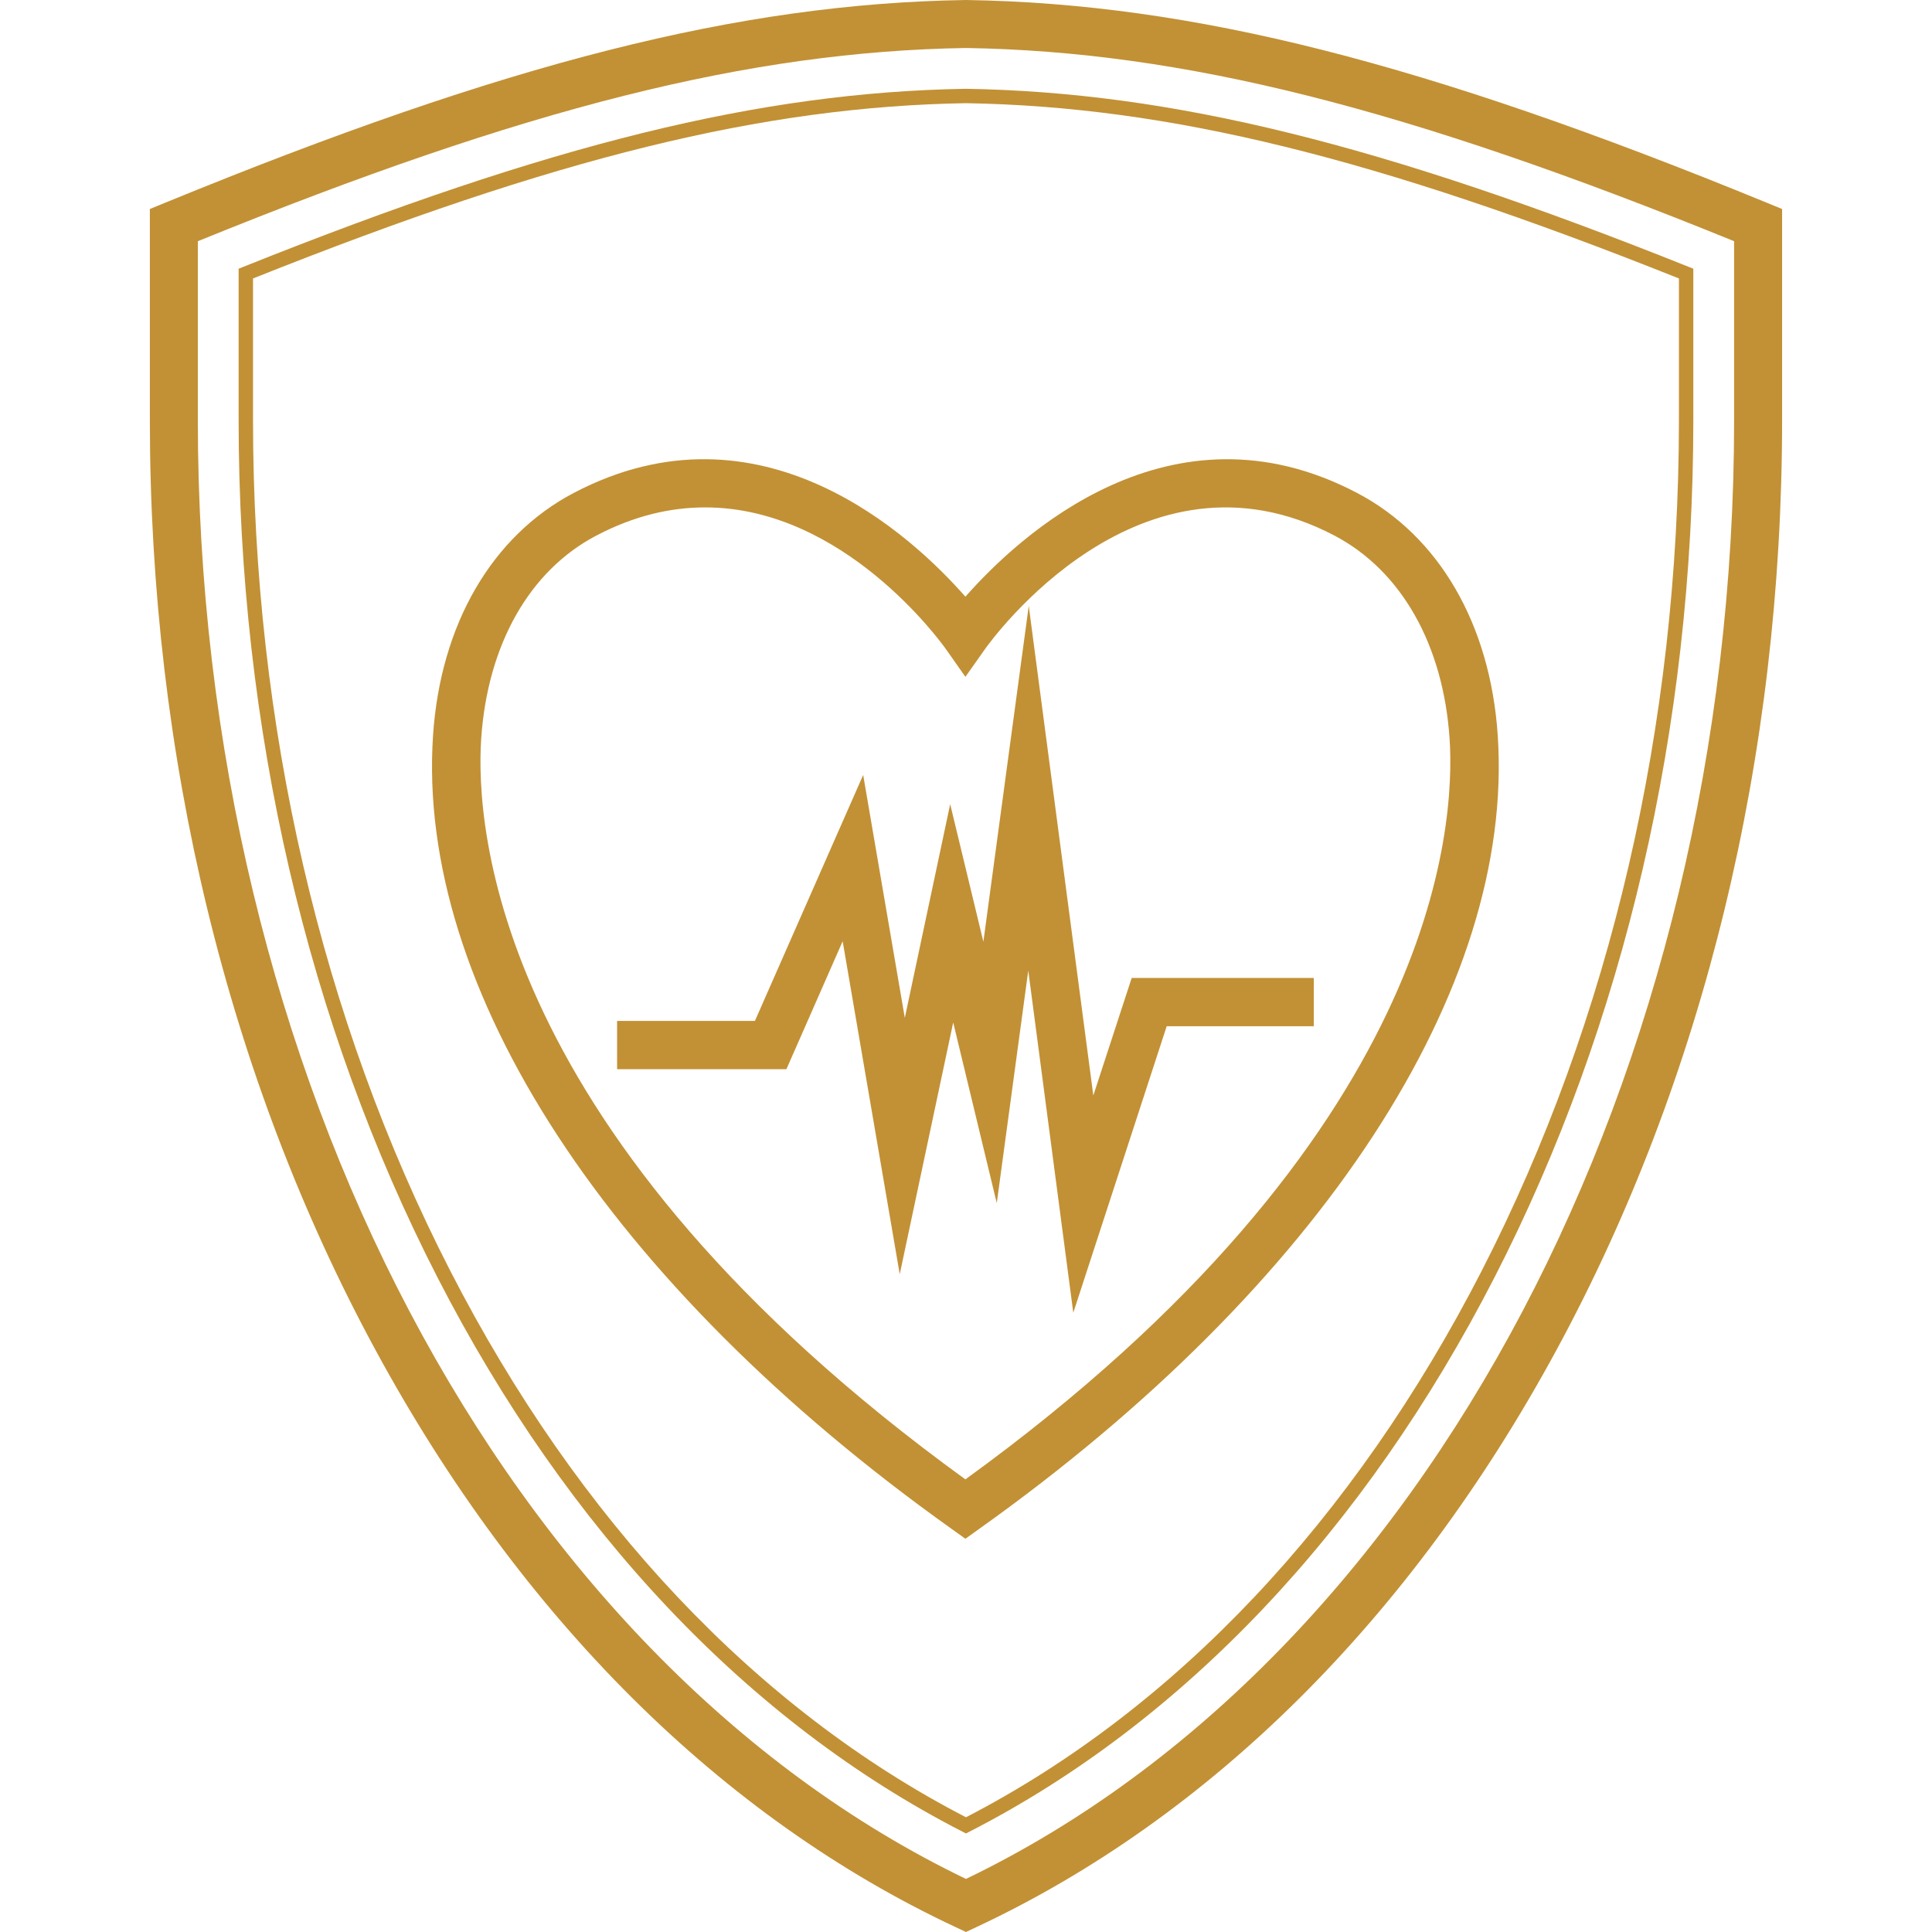 <?xml version="1.0" encoding="UTF-8" standalone="yes"?>
<svg xmlns="http://www.w3.org/2000/svg" xmlns:xlink="http://www.w3.org/1999/xlink" width="1080" zoomAndPan="magnify" viewBox="0 0 810 810" height="1080" preserveAspectRatio="xMidYMid meet" version="1.0">
  <defs>
    <clipPath id="ddbf22661e">
      <path d="M 62.27 0 L 747.77 0 L 747.77 810 L 62.27 810 Z M 62.27 0 " clip-rule="nonzero"/>
    </clipPath>
    <clipPath id="9f68d28ca9">
      <path d="M 181 192 L 629 192 L 629 645.168 L 181 645.168 Z M 181 192 " clip-rule="nonzero"/>
    </clipPath>
  </defs>
  <g clip-path="url(#ddbf22661e)">
    <path fill="#c29135" d="M 404.988 809.992 L 400.73 807.996 C 302.555 762.066 218.465 678.465 157.551 566.227 C 95.582 452.055 62.828 317.176 62.828 176.172 L 62.828 87.629 L 69.07 85.066 C 212.75 26.148 310.027 1.504 404.832 0.004 L 404.988 0 L 405.148 0.004 C 499.957 1.504 597.234 26.148 740.906 85.066 L 747.152 87.629 L 747.152 176.172 C 747.152 317.18 714.398 452.059 652.434 566.23 C 591.52 678.469 507.43 762.07 409.25 807.996 Z M 82.945 101.129 L 82.945 176.172 C 82.945 449.859 212.18 694.863 404.988 787.75 C 597.801 694.867 727.035 449.863 727.035 176.172 L 727.035 101.129 C 589.363 45.105 495.684 21.578 404.988 20.121 C 314.297 21.578 220.621 45.105 82.945 101.129 Z M 82.945 101.129 " fill-opacity="1" fill-rule="nonzero"/>
  </g>
  <g clip-path="url(#9f68d28ca9)">
    <path fill="#c29135" d="M 627.93 308.254 C 624.793 261.707 603.289 224.668 568.934 206.656 C 490.457 165.422 426.805 225.125 404.746 250.172 C 382.734 225.074 319.086 165.422 240.559 206.656 C 206.203 224.719 184.699 261.758 181.562 308.254 C 174.375 414.508 255.586 538.828 398.875 640.93 L 404.746 645.133 L 410.613 640.93 C 553.906 538.879 635.113 414.508 627.93 308.254 Z M 404.746 620.238 C 206.758 476.742 199.27 346.406 201.75 309.621 C 204.43 270.258 221.988 239.242 249.969 224.566 C 266.059 216.117 281.34 212.73 295.656 212.73 C 353.742 212.73 394.371 269.094 396.496 272.027 L 404.746 283.766 L 413.043 272.027 C 415.676 268.336 478.109 181.812 559.52 224.566 C 587.5 239.293 605.059 270.258 607.742 309.621 C 610.219 346.406 602.781 476.695 404.746 620.238 Z M 404.746 620.238 " fill-opacity="1" fill-rule="nonzero"/>
  </g>
  <path fill="#c29135" d="M 404.988 768.684 L 403.613 767.977 C 314.066 722.137 237.922 641.766 183.41 535.559 C 128.871 429.301 100.043 305.027 100.043 176.172 L 100.043 112.66 L 101.941 111.902 C 230.883 60.301 318.664 38.664 404.941 37.223 C 491.32 38.664 579.102 60.301 708.039 111.902 L 709.934 112.66 L 709.934 176.172 C 709.934 305.031 681.109 429.305 626.57 535.562 C 572.059 641.77 495.914 722.141 406.367 767.977 Z M 106.078 116.746 L 106.078 176.172 C 106.078 304.07 134.676 427.391 188.777 532.801 C 242.43 637.336 317.168 716.52 404.988 761.898 C 492.809 716.52 567.551 637.34 621.203 532.809 C 675.305 427.398 703.898 304.074 703.898 176.172 L 703.898 116.746 C 576.734 65.984 490.008 44.68 404.941 43.258 C 319.977 44.68 233.25 65.984 106.078 116.746 Z M 106.078 116.746 " fill-opacity="1" fill-rule="nonzero"/>
  <path fill="#c29135" d="M 458.379 459.289 L 431.309 254.016 L 412.285 394.828 L 398.371 337.148 L 379.344 426.754 L 361.891 324.902 L 316.504 428.02 L 258.723 428.02 L 258.723 448.258 L 329.711 448.258 L 353.289 394.625 L 377.219 534.223 L 399.633 428.676 L 417.898 504.422 L 431.105 406.922 L 449.98 550.363 L 489.141 430.246 L 550.82 430.246 L 550.82 410.008 L 474.469 410.008 Z M 458.379 459.289 " fill-opacity="1" fill-rule="nonzero"/>
</svg>